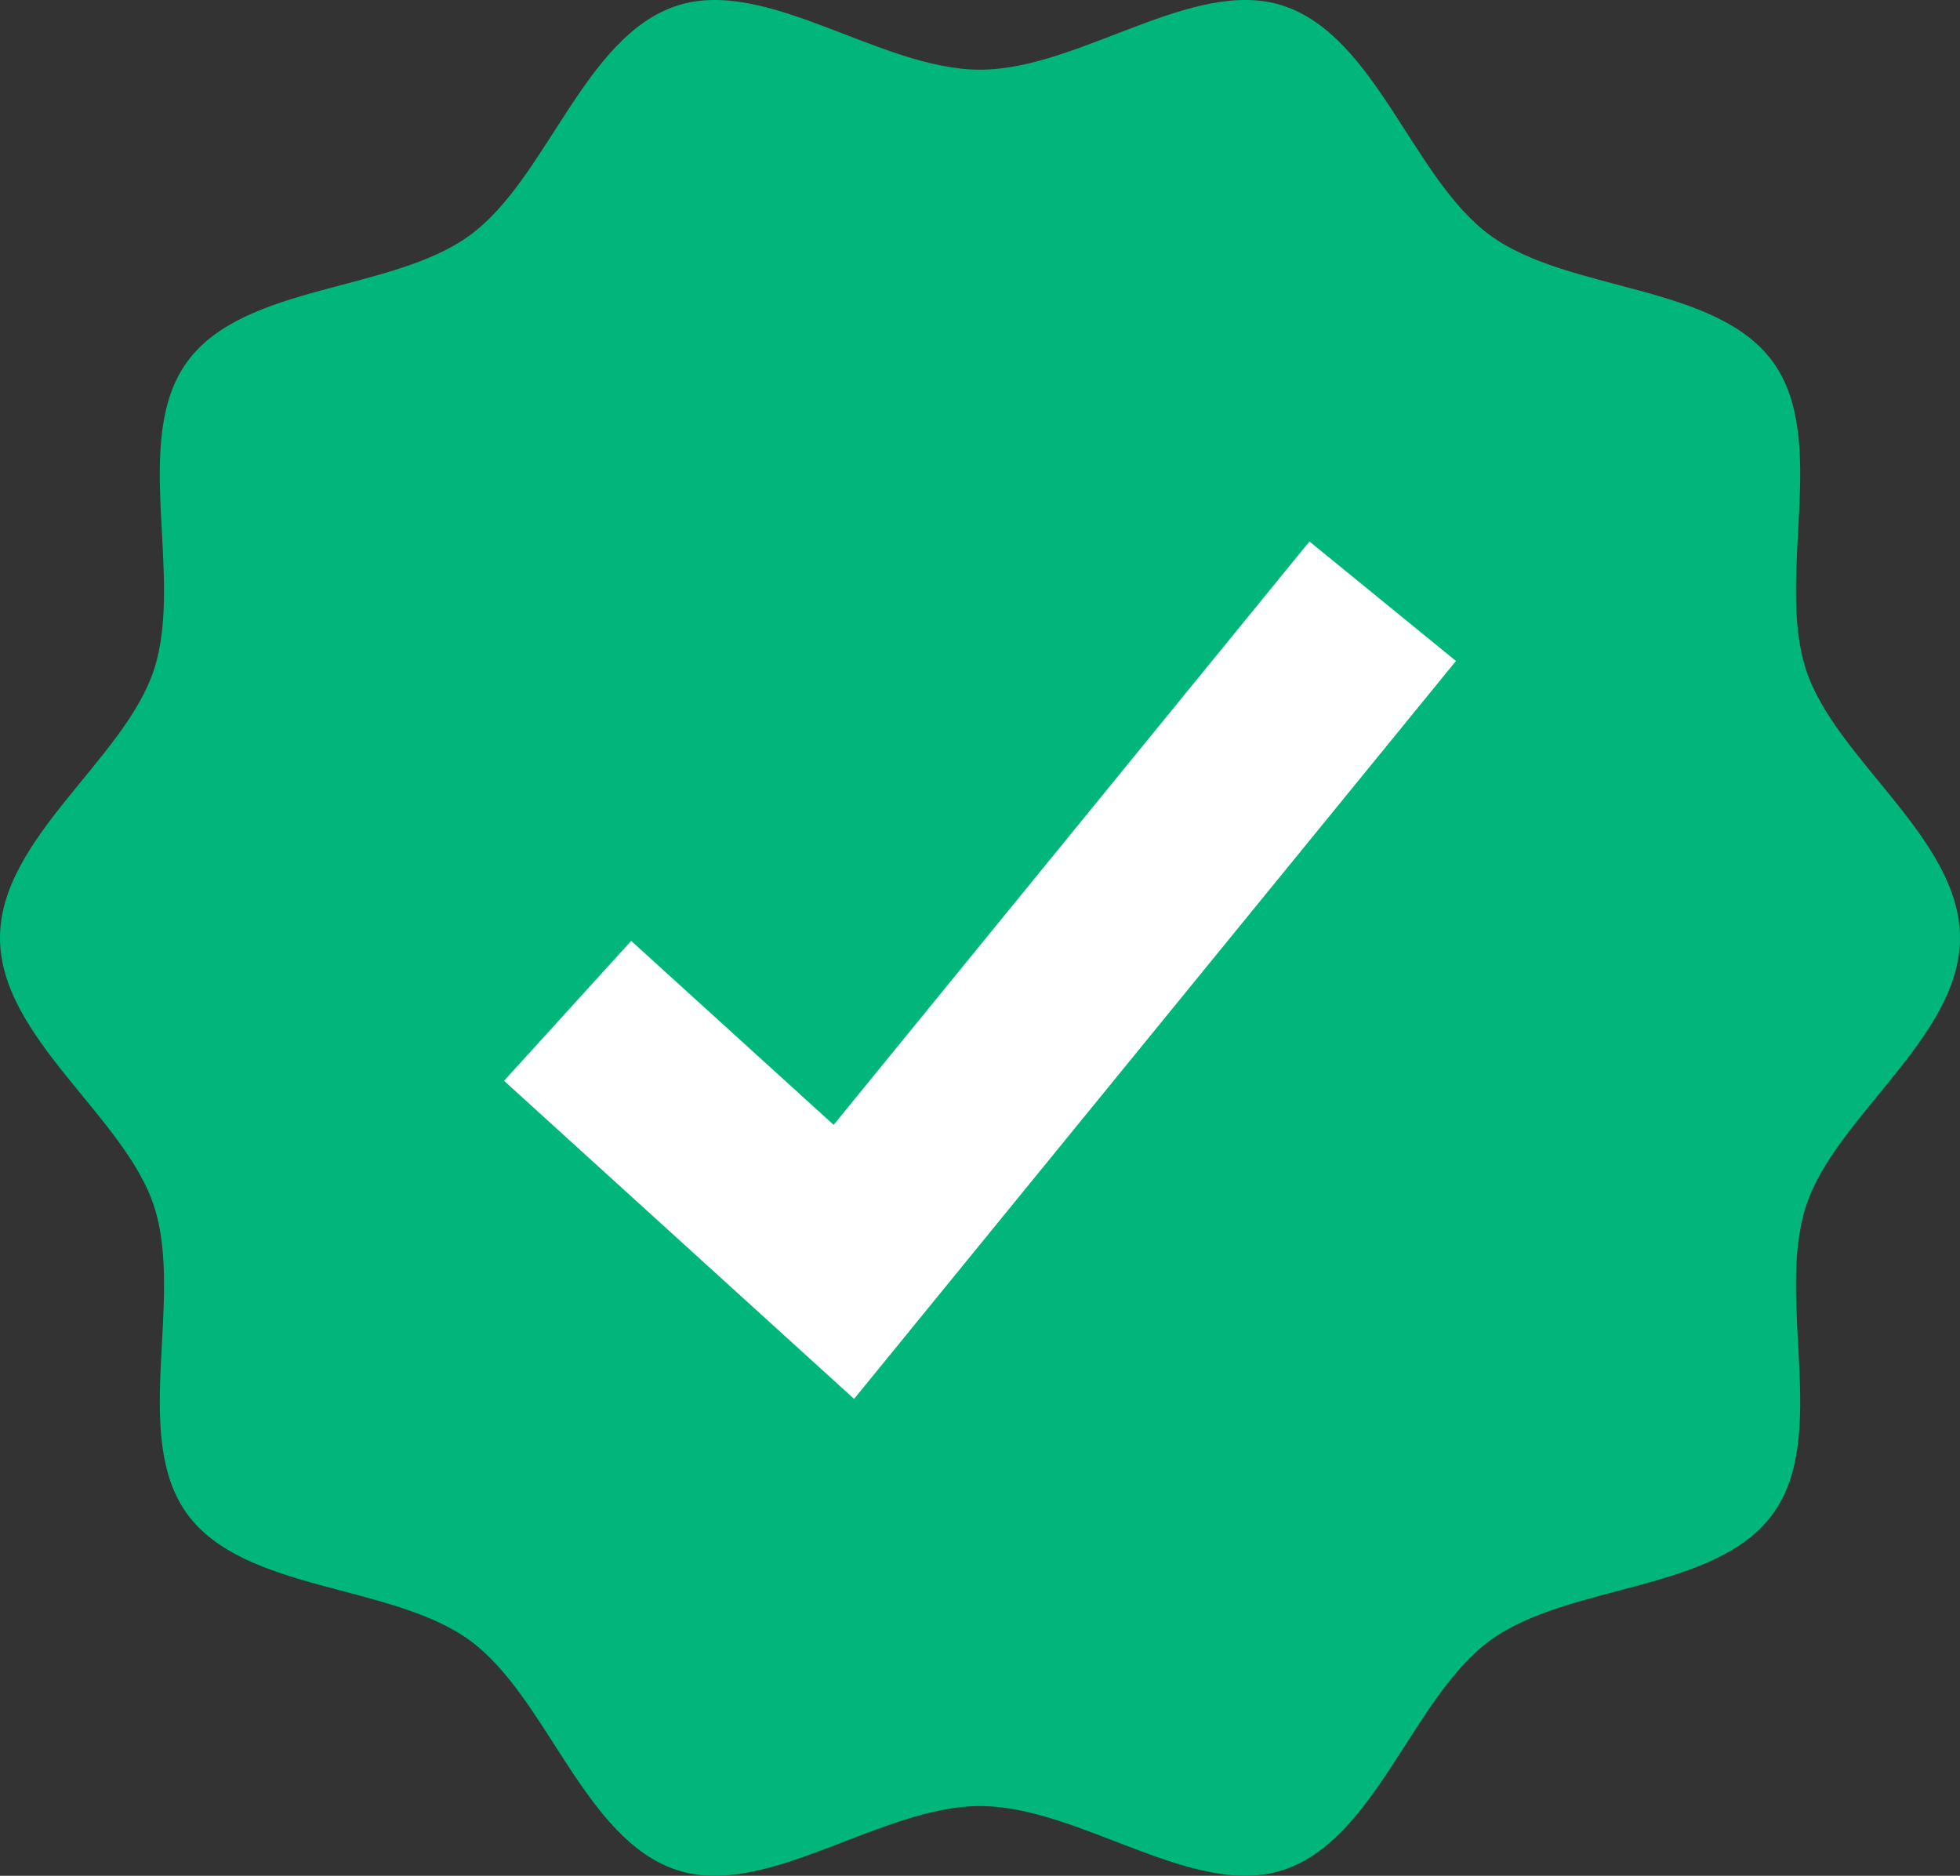 <svg viewBox="0 0 1065.29 1019.57" version="1.1" xmlns="http://www.w3.org/2000/svg" id="Objects">
  
  <rect x="0" y="0" width="1065.29" height="1019.57" fill="#333333" stroke="none"/>
  
  <defs>
    <style>
      .st0 {
        fill: #fff;
      }

      .st1 {
        fill: #00b67a;
      }
    </style>
  </defs>
  <path d="M1065.29,509.78c0,54.18-67.84,96.98-83.72,145.87-16.45,50.67,12.71,125.06-17.99,167.24-31,42.6-110.97,37.7-153.57,68.71-42.18,30.7-62.06,108.43-112.73,124.89-48.89,15.87-110.45-34.81-164.63-34.81s-115.74,50.69-164.63,34.81c-50.67-16.45-70.56-94.19-112.73-124.89-42.6-31-122.57-26.11-153.57-68.71-30.7-42.18-1.53-116.57-17.99-167.24C67.84,606.77,0,563.97,0,509.78s67.84-96.98,83.72-145.87c16.45-50.67-12.71-125.06,17.99-167.24,31-42.6,110.97-37.7,153.57-68.71,42.18-30.7,62.06-108.43,112.73-124.89,48.89-15.87,110.45,34.81,164.63,34.81S648.39-12.8,697.28,3.08c50.67,16.45,70.56,94.19,112.73,124.89,42.6,31,122.57,26.11,153.57,68.71,30.7,42.18,1.53,116.57,17.99,167.24,15.87,48.89,83.72,91.69,83.72,145.87h0Z" class="st1"></path>
  <polygon points="464.21 760.37 273.95 587.47 343.06 511.42 453.09 611.41 711.7 294.32 791.34 359.27 464.21 760.37" class="st0"></polygon>
</svg>